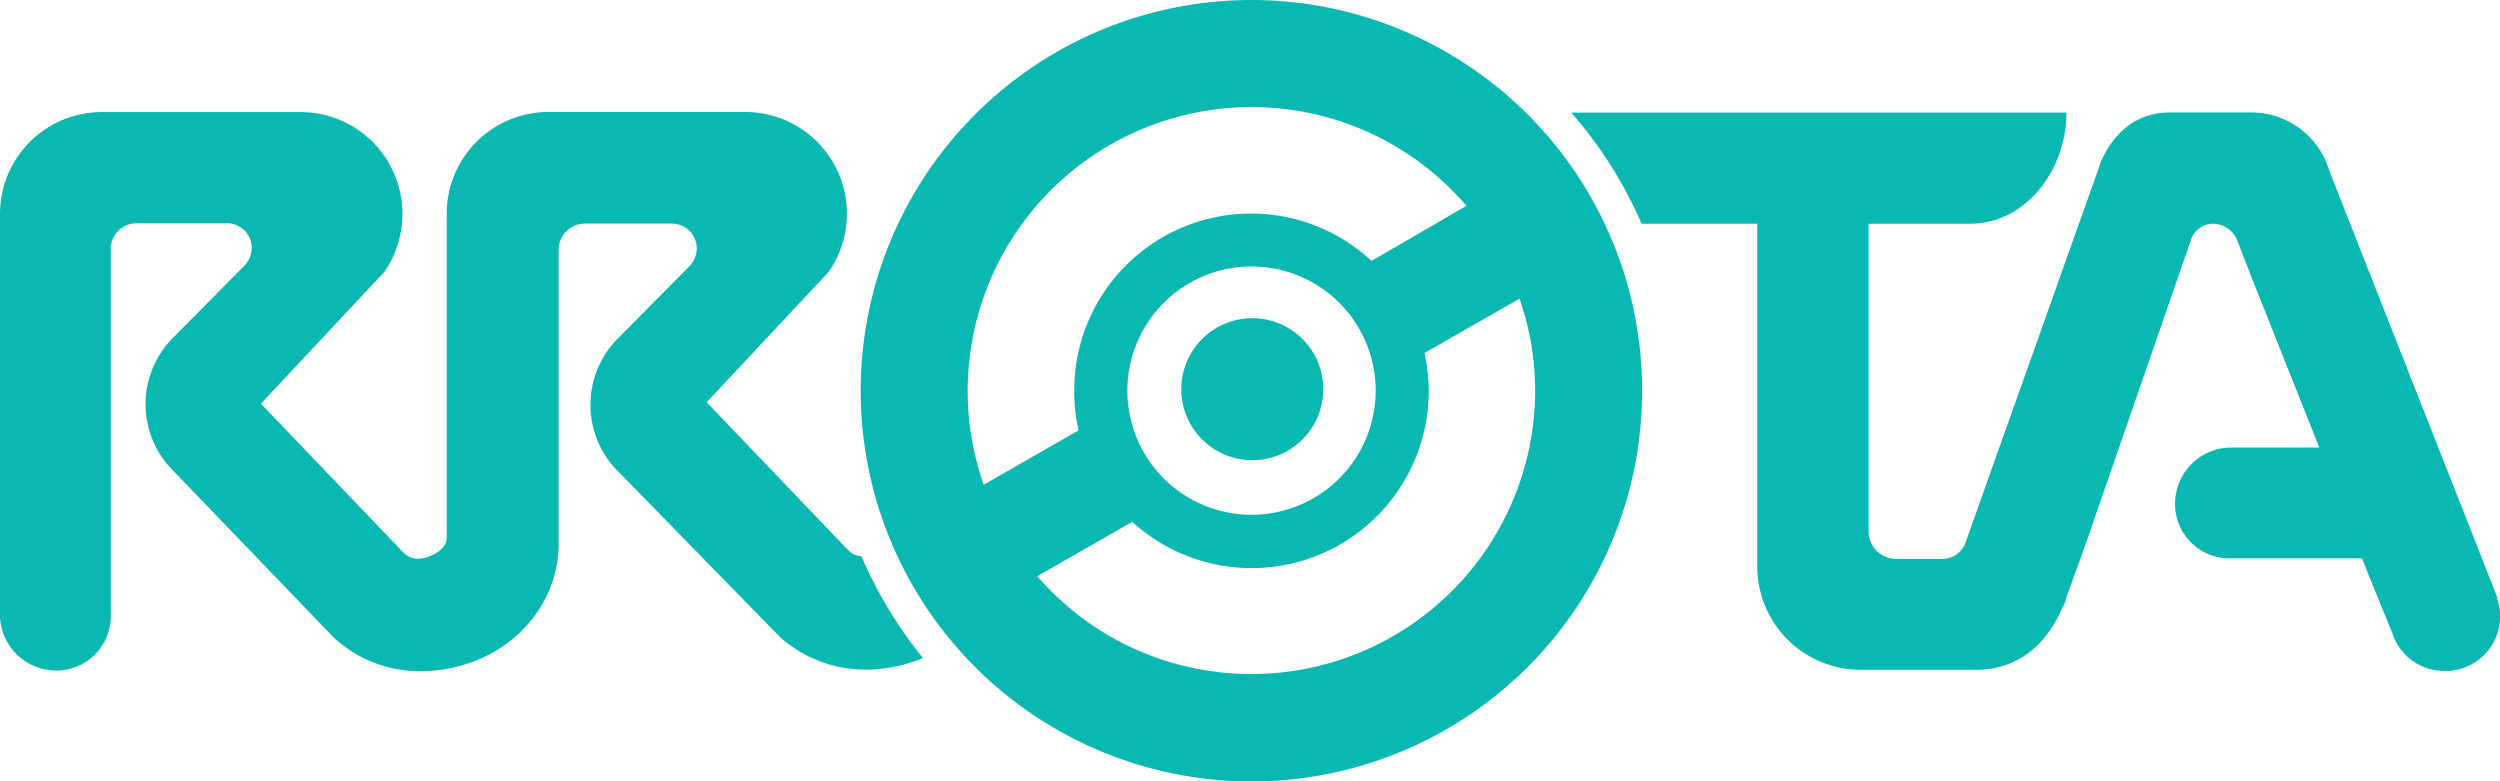 <svg id="Layer_1" data-name="Layer 1" xmlns="http://www.w3.org/2000/svg" xmlns:xlink="http://www.w3.org/1999/xlink" width="229.96" height="71.88" viewBox="0 0 229.96 71.88"><defs><clipPath id="clip-path"><rect x="-1303.03" y="-83.59" width="1200" height="954.64" fill="none"/></clipPath></defs><path d="M121.72,35.81a6.53,6.53,0,1,0-6.53,6.52,6.53,6.53,0,0,0,6.53-6.52" fill="#0ab8b2"/><path d="M115.11,0a35.94,35.94,0,1,0,35.94,35.94A35.94,35.94,0,0,0,115.11,0m0,9.85a26,26,0,0,1,19.78,9.08L126.16,24a16.27,16.27,0,0,0-27.35,12,17,17,0,0,0,.4,3.59l-8.73,5A26.11,26.11,0,0,1,115.11,9.85M103.7,35.94a11.42,11.42,0,1,1,11.41,11.41A11.41,11.41,0,0,1,103.7,35.94M115.11,62a26,26,0,0,1-19.7-9l8.74-5a16.29,16.29,0,0,0,27.27-12.05,16.57,16.57,0,0,0-.39-3.48l8.74-5a25.83,25.83,0,0,1,1.44,8.52A26.1,26.1,0,0,1,115.11,62" fill="#0ab8b2"/><polygon points="65.01 37.06 64.91 37.17 65.11 37.36 65.01 37.06" fill="#0ab8b2"/><polygon points="64.91 37.17 65.11 37.36 65.01 37.06 64.91 37.17" fill="#0ab8b2"/><polygon points="64.91 37.17 65.11 37.36 65.01 37.06 64.91 37.17" fill="#0ab8b2"/><path d="M229.67,55l.06,0L214.25,15.69a7.49,7.49,0,0,0-7.19-5.35h-7.45c-3.07,0-5.15,1.84-6.33,4.47l0,0h0L180.8,49.9a2.26,2.26,0,0,1-2.13,1.51h-4.26a2.53,2.53,0,0,1-2.53-2.53V20.58h9.32c5.19,0,8.88-5,8.88-10.22H144.53A39,39,0,0,1,151,20.58h10.64V52.21a9.51,9.51,0,0,0,9.53,9.4h10.59c3.84,0,6.45-2.31,7.9-5.61v0a5.47,5.47,0,0,0,.35-.73l0-.15,1.7-4.69,9.46-27.32h0l.31-.87a2.15,2.15,0,0,1,2.07-1.66,2.41,2.41,0,0,1,2.27,1.62l.93,2.38h0l.49,1.26,6.1,15.33H205a5.18,5.18,0,0,0-4.93,5.19,5,5,0,0,0,5,5h12.2v0l.44,1.13,2.35,5.76a5,5,0,0,0,4.58,3.46h.77a5.33,5.33,0,0,0,1.31-.32A5,5,0,0,0,229.67,55" fill="#0ab8b2"/><path d="M78,50.59,65,37l11.23-12a9.36,9.36,0,0,0-7.69-14.7H50.45a9.36,9.36,0,0,0-9.36,9.36V49.51c0,1.06-1.6,1.89-2.67,1.89A1.91,1.91,0,0,1,37,50.72h0L24,37.13,35.36,25a9.37,9.37,0,0,0-7.69-14.69H9.36A9.37,9.37,0,0,0,0,19.69V56.76H0a5.18,5.18,0,0,0,5.19,4.92,5,5,0,0,0,5-5c0-.06,0-.1,0-.16V22.61a2.39,2.39,0,0,1,2.38-2.07h8.19a2.25,2.25,0,0,1,2.39,2.24,2.38,2.38,0,0,1-.74,1.73l-6.67,6.74a8.65,8.65,0,0,0-.16,11.68L30.75,58.69a11.66,11.66,0,0,0,7.84,3.05c7.24,0,12.8-5.27,12.8-11.78l0-27a2.39,2.39,0,0,1,2.39-2.39H61.7a2.28,2.28,0,0,1,2.39,2.26,2.41,2.41,0,0,1-.75,1.74l-6.67,6.73A8.65,8.65,0,0,0,56.51,43L71.74,58.59a11.74,11.74,0,0,0,7.88,3c.43,0,.86,0,1.28-.06a14.11,14.11,0,0,0,4-1,39.53,39.53,0,0,1-5.66-9.36A1.92,1.92,0,0,1,78,50.59M64.91,37.17l.1-.11.1.3Z" fill="#0ab8b2"/><g clip-path="url(#clip-path)"><path d="M-100.17-354.43C-257.35-354.43-383.44-221.51-372.3-62c9.4,134.49,118.42,243.39,252.94,252.59,159.36,10.9,292-115.11,292-272.19,0-150.65-122.15-272.83-272.83-272.83m0,74.76A197.7,197.7,0,0,1,50-210.72L-16.3-172.41a122.86,122.86,0,0,0-86.62-33c-53.31,1.17-99.61,38-115.61,88.84-7,22.14-6.58,42.88-2.35,62.19l-66.25,38.23A198.13,198.13,0,0,1-298.28-81.6c0-109.41,88.71-198.07,198.11-198.07M-186.82-81.6a86.68,86.68,0,0,1,90.05-86.58c44.58,1.7,81.48,38.6,83.18,83.18A86.67,86.67,0,0,1-100.17,5.06,86.69,86.69,0,0,1-186.82-81.6m86.65,198a197.61,197.61,0,0,1-149.59-68.3l66.38-38.27a123.15,123.15,0,0,0,83.21,32.36A123.8,123.8,0,0,0,23.59-81.6,124.81,124.81,0,0,0,20.68-108L87-146.28A197.25,197.25,0,0,1,97.91-81.6c0,109.35-88.68,198-198.08,198" fill="none" stroke="#0ab8b2" stroke-miterlimit="10"/></g></svg>